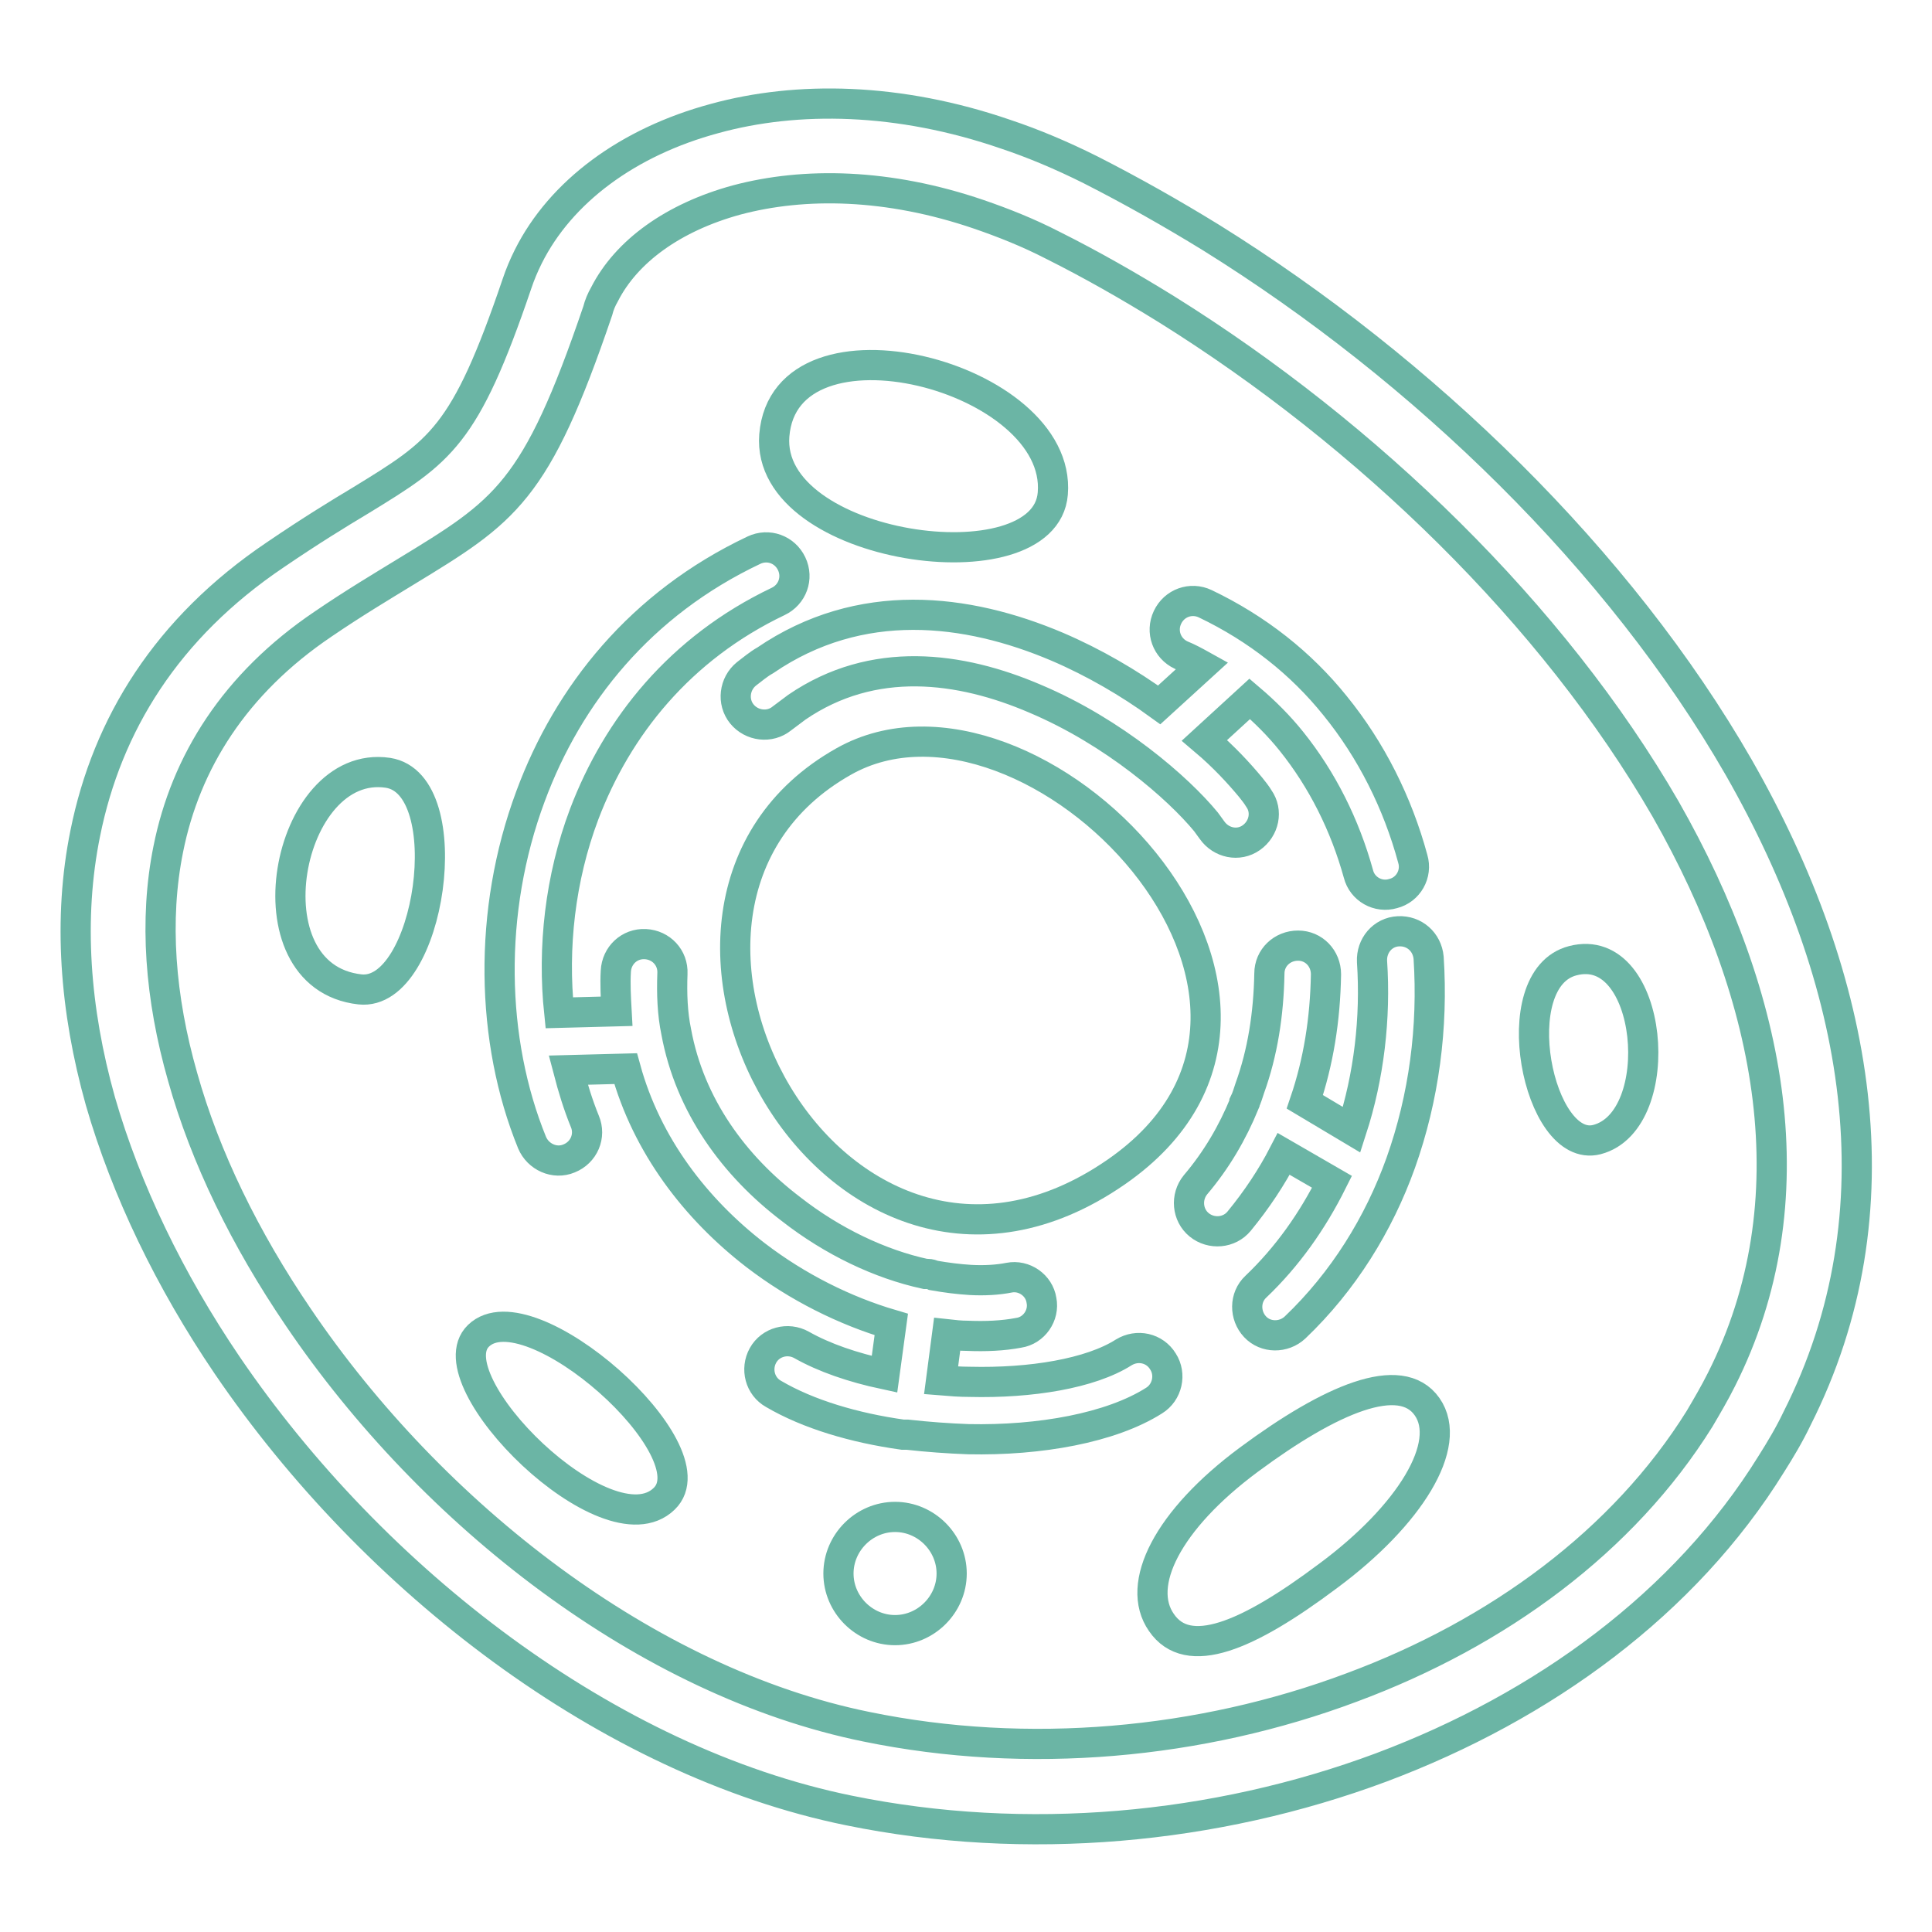 <?xml version="1.0" encoding="utf-8"?>
<!-- Svg Vector Icons : http://www.onlinewebfonts.com/icon -->
<!DOCTYPE svg PUBLIC "-//W3C//DTD SVG 1.1//EN" "http://www.w3.org/Graphics/SVG/1.1/DTD/svg11.dtd">
<svg version="1.1" xmlns="http://www.w3.org/2000/svg" xmlns:xlink="http://www.w3.org/1999/xlink" x="0px" y="0px" viewBox="0 0 256 256" enable-background="new 0 0 256 256" xml:space="preserve">
<g> <path stroke-width="4" fill-opacity="0" stroke="#6bb5a5"  d="M111.8,100.9c24.8-14,69.3,31.4,36.1,54.4C110.6,181.1,77.5,120.2,111.8,100.9z M139.5,65.4 c-1,12.6-38.1,7.5-36.9-7.7C104,40.3,140.8,49.8,139.5,65.4L139.5,65.4z M63.4,177c6.7-6.5,31.2,15.3,24.6,21.6 C80.5,205.9,57.3,182.9,63.4,177L63.4,177z M189.1,186.4c3.5,5-2.3,14.4-13.1,22.4c-10.8,8.1-18.6,11.3-22.1,6.2 c-3.5-5,0.8-13.6,11.6-21.6C176.3,185.4,185.6,181.4,189.1,186.4L189.1,186.4L189.1,186.4z M51.4,102.4c9.7,1.5,5.6,29.7-3.7,28.7 C32.4,129.4,37.9,100.4,51.4,102.4z"/> <path stroke-width="4" fill-opacity="0" stroke="#6bb5a5"  d="M154.6,41c-5-3.1-10.1-6-15.1-8.5c-3.3-1.7-6.6-3-9.8-4.1c-12-4.1-23.1-4.3-32.1-1.9 c-8.4,2.3-14.6,6.8-17.5,12.5c-0.4,0.7-0.7,1.4-0.9,2.2c-8.2,24.1-12.2,26.5-25.5,34.6c-3.1,1.9-6.8,4.1-10.9,6.9 c-11.7,7.9-18.2,18.3-20.5,29.8c-1.9,9.4-1.1,19.7,1.9,30.2c3,10.7,8.3,21.5,15.3,31.8c17.8,26.3,46.3,48.4,75.3,54.3 c21.4,4.4,44.3,2.3,64.3-5.2c19.4-7.2,36-19.4,46.1-35.6c1-1.7,2-3.4,2.9-5.2c11.9-23.6,6.9-50.5-7.4-75.6 C205.8,81.4,181.2,57.6,154.6,41L154.6,41L154.6,41z M171.6,175.9c-1.5,1.4-3.9,1.4-5.3-0.1c-1.4-1.5-1.4-3.9,0.1-5.3 c4.2-4,7.5-8.7,10.1-13.9l-6.4-3.7c-1.6,3.1-3.6,6.1-5.9,8.9c-1.3,1.6-3.7,1.8-5.3,0.5c-1.6-1.3-1.8-3.7-0.5-5.3l0,0 c2.8-3.3,4.9-6.9,6.5-10.8l0-0.1c0.3-0.6,0.5-1.3,0.7-1.9c1.7-4.7,2.5-9.8,2.6-15.2c0-2.1,1.7-3.7,3.8-3.7c2.1,0,3.7,1.7,3.7,3.8 c-0.1,6-1,11.6-2.8,16.9l6.2,3.7c2.3-7.1,3.2-14.8,2.7-22.3c-0.1-2.1,1.4-3.9,3.5-4c2.1-0.1,3.8,1.4,4,3.5 c0.6,9.2-0.6,18.5-3.7,27.2C182.7,162.2,178,169.8,171.6,175.9L171.6,175.9L171.6,175.9L171.6,175.9z M166.8,105.8 c1.2,1.7,0.7,4-1,5.2c-1.7,1.2-4,0.7-5.2-1c-0.3-0.4-0.5-0.7-0.8-1.1c-3.7-4.5-12.2-11.9-22.6-16.3c-10-4.3-21.5-5.8-31.6,1.1 c-0.7,0.5-1.3,1-2,1.5c-1.6,1.3-4,1-5.3-0.6c-1.3-1.6-1-4,0.6-5.3c0.8-0.6,1.6-1.3,2.5-1.8c12.6-8.6,26.7-6.9,38.7-1.8 c4.9,2.1,9.5,4.8,13.5,7.7l5.7-5.2c-0.9-0.5-1.8-1-2.8-1.4c-1.9-0.9-2.7-3.1-1.8-5c0.9-1.9,3.1-2.7,5-1.8 c6.9,3.3,12.7,7.9,17.2,13.5c4.8,5.9,8.3,12.9,10.3,20.3c0.6,2-0.6,4.1-2.6,4.6c-2,0.6-4.1-0.6-4.6-2.6c-1.8-6.5-4.8-12.5-8.9-17.6 c-1.6-2-3.5-3.9-5.5-5.6l-6,5.5c2.6,2.2,4.6,4.4,6.1,6.2C166.1,104.8,166.5,105.3,166.8,105.8L166.8,105.8L166.8,105.8L166.8,105.8 z M118.6,201c4.1,0,7.5,3.4,7.5,7.5c0,4.1-3.4,7.5-7.5,7.5c-4.1,0-7.5-3.4-7.5-7.5S114.5,201,118.6,201L118.6,201z M122.6,168.8 c0.1,0,0.2,0,0.3,0c0.3,0,0.6,0.1,0.8,0.2c1.7,0.3,3.3,0.5,4.9,0.6c1.8,0.1,3.6,0,5.1-0.3c2-0.4,4,1,4.3,3c0.4,2-1,4-3,4.3 c-2.1,0.4-4.4,0.5-6.8,0.4c-0.9,0-1.8-0.1-2.7-0.2l-0.8,6.1c1.2,0.1,2.5,0.2,3.8,0.2c8.1,0.2,16-1.1,20.4-3.9 c1.8-1.1,4.1-0.6,5.2,1.2c1.1,1.7,0.6,4.1-1.2,5.2c-5.7,3.6-15.1,5.3-24.6,5.1c-2.7-0.1-5.4-0.3-8.1-0.6c-0.1,0-0.2,0-0.3,0 c-0.1,0-0.2,0-0.3,0c-6.4-0.9-12.5-2.7-17.1-5.4c-1.8-1-2.4-3.3-1.4-5.1c1-1.8,3.3-2.4,5.1-1.4c3,1.7,6.8,3,11,3.9l0.9-6.6 c-6.1-1.8-12.4-4.9-18-9.2c-7.9-6.1-14.4-14.5-17.2-24.7l-7.6,0.2c0.6,2.3,1.3,4.6,2.2,6.8c0.8,1.9-0.1,4.1-2.1,4.9 c-1.9,0.8-4.1-0.2-4.9-2.1c-5.5-13.5-5.9-30.6-0.2-45.9C75.3,92,84.9,80,99.9,72.9c1.9-0.9,4.1-0.1,5,1.8c0.9,1.9,0.1,4.1-1.8,5 c-13,6.2-21.3,16.6-25.7,28.2c-3.2,8.5-4.2,17.7-3.3,26.3l7.6-0.2c-0.1-1.8-0.2-3.6-0.1-5.3c0.1-2.1,1.8-3.7,3.9-3.6 c2.1,0.1,3.7,1.8,3.6,3.9c-0.1,2.7,0,5.3,0.5,7.7c1.8,9.8,7.7,17.8,15.2,23.5C110.3,164.5,116.6,167.5,122.6,168.8L122.6,168.8z  M144.5,22.5c5.5,2.8,10.8,5.8,16,9c28.1,17.5,54.1,42.7,69.9,70.2c16.1,28.2,21.6,58.8,7.7,86.3c-1,2.1-2.2,4.1-3.4,6 c-11.4,18.4-30.1,32.1-51.7,40.2c-22,8.2-47,10.5-70.5,5.7c-31.9-6.5-63-30.5-82.4-59c-7.6-11.2-13.4-23.2-16.8-35 c-3.4-12.1-4.3-24.2-2-35.5C14.2,96,22.1,83.2,36.5,73.5c4.7-3.2,8.3-5.4,11.3-7.2c10.6-6.5,13.8-8.4,20.7-28.7 c0.4-1.2,0.9-2.4,1.5-3.6c4.3-8.6,13.2-15.2,24.7-18.3c10.9-3,24.4-2.8,38.6,2.1C136.9,19,140.7,20.6,144.5,22.5z"/> <path stroke-width="4" fill-opacity="0" stroke="#6bb5a5"  d="M211.6,151c-7.8,2-12.5-21.3-3.2-23.7C219.1,124.5,221.2,148.5,211.6,151L211.6,151z"/></g>
</svg>